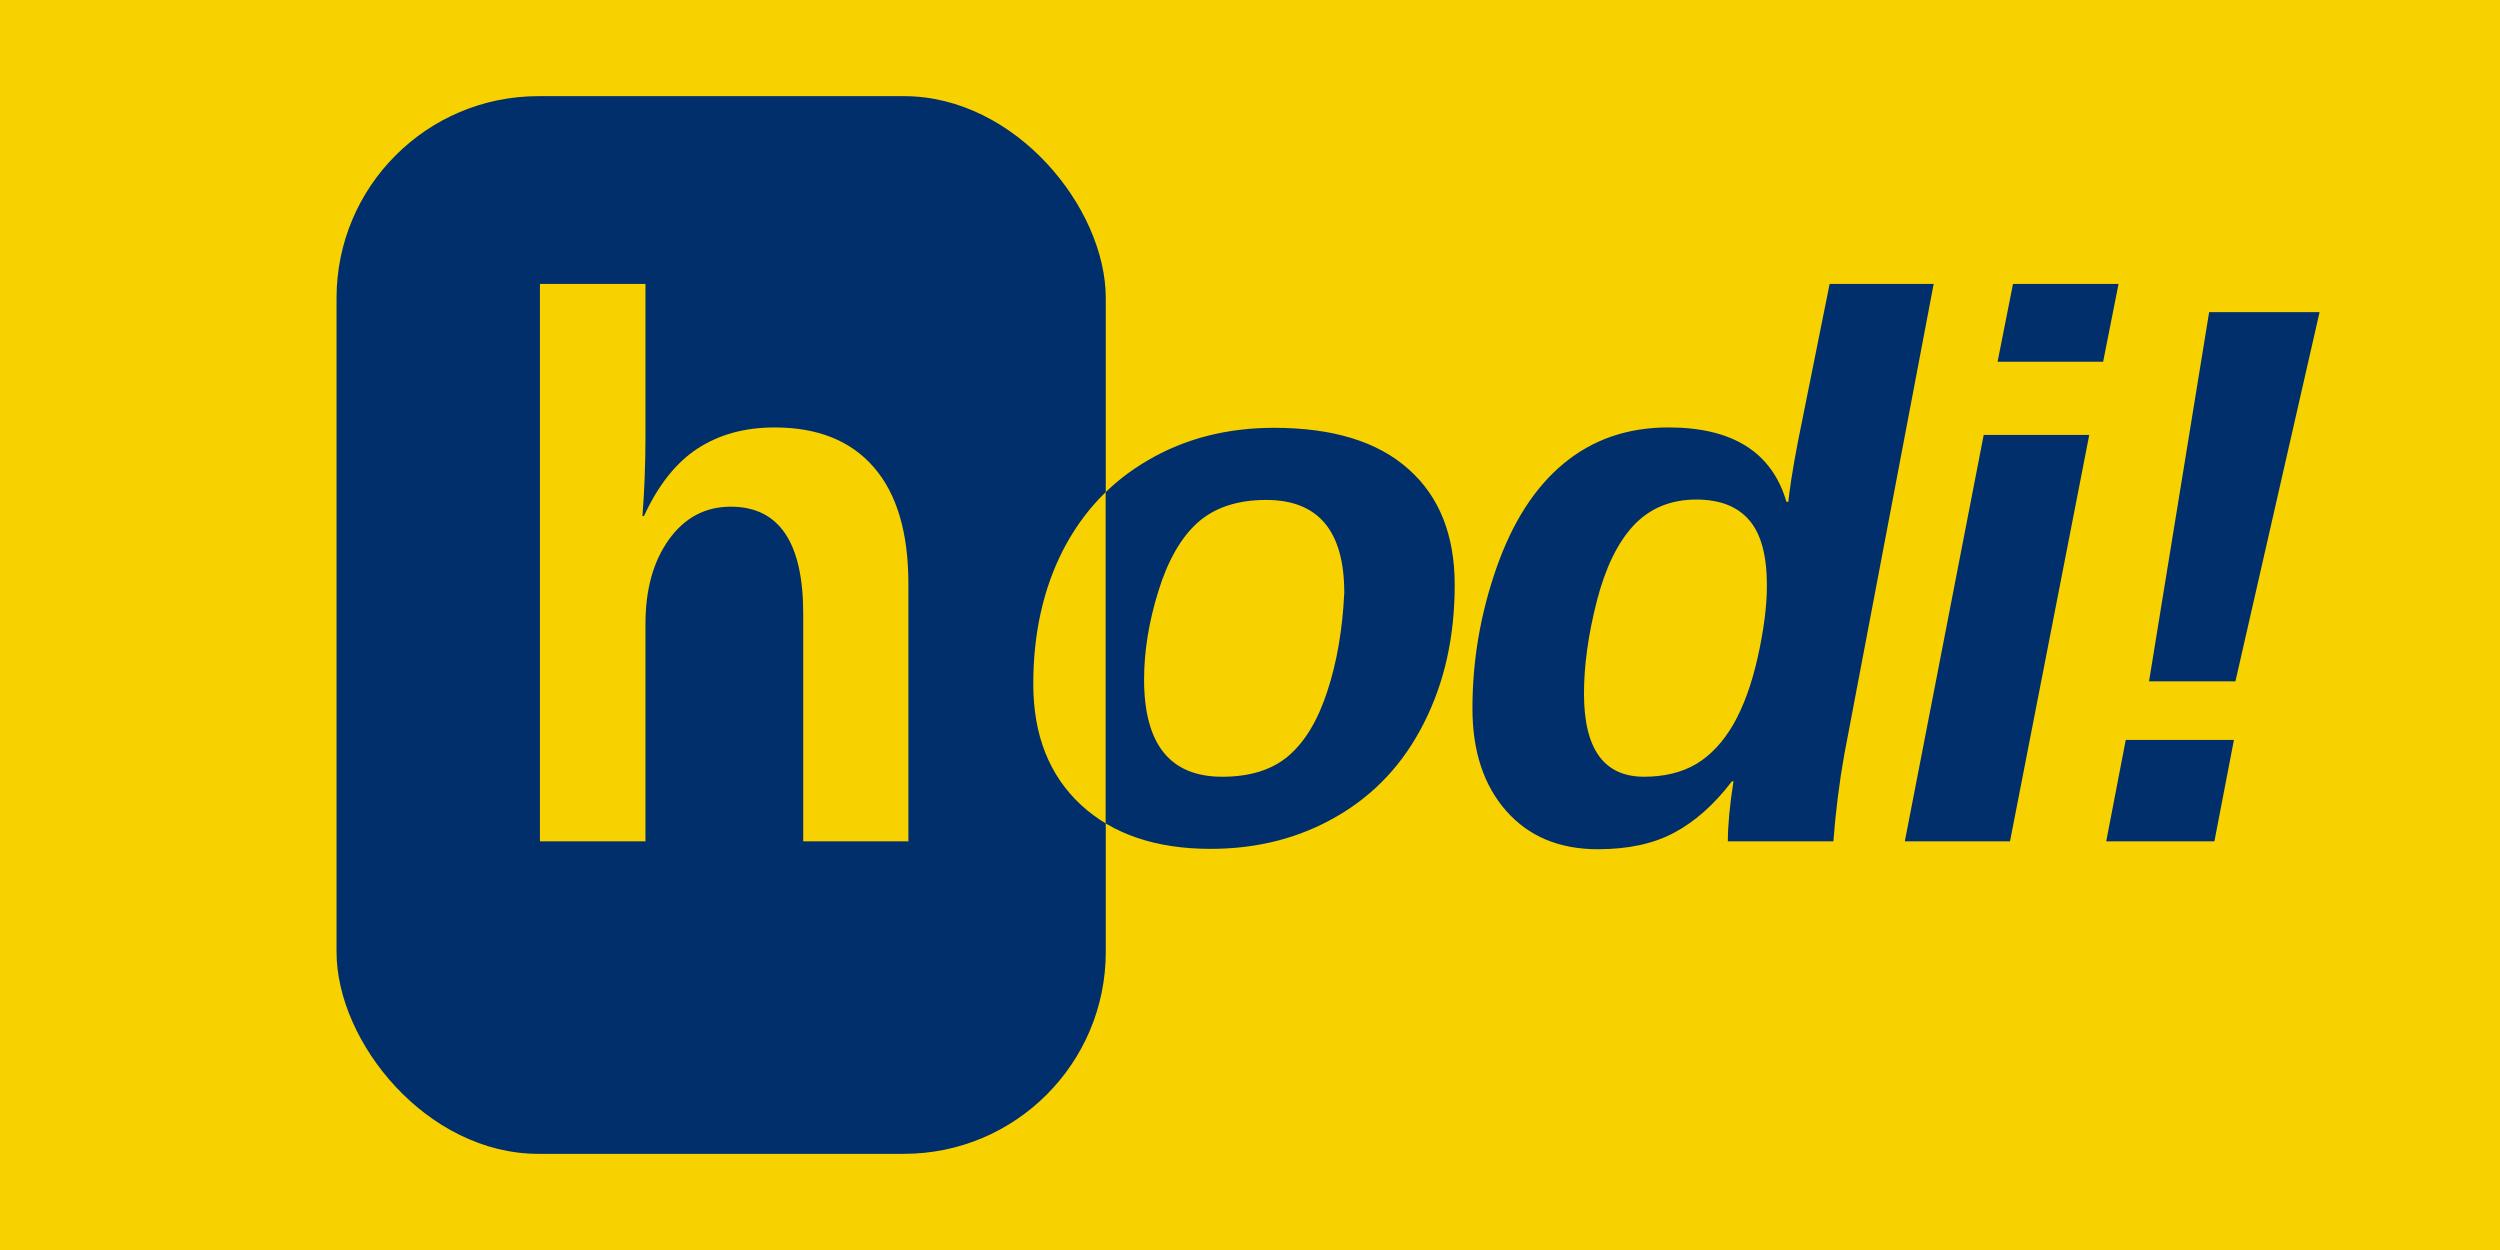 <?xml version="1.0" encoding="UTF-8" standalone="no"?>
<svg
   width="520"
   height="260"
   viewBox="0 0 520 260"
   version="1.1"
   id="svg5"
   xmlns="http://www.w3.org/2000/svg"
   xmlns:svg="http://www.w3.org/2000/svg">
  <defs
     id="defs2">
    <!-- Clip path for inside the rectangle (shifted +50px) -->
    <clipPath
       id="insideRect">
      <rect
         x="70"
         y="20"
         width="160"
         height="220"
         rx="42"
         ry="42"
         id="rect1" />
    </clipPath>
    <!-- Clip path for outside the rectangle (shifted +50px) -->
    <clipPath
       id="outsideRect">
      <rect
         x="230"
         y="0"
         width="340"
         height="260"
         id="rect2" />
    </clipPath>
  </defs>
  <!-- Yellow background for entire SVG -->
  <rect
     x="0"
     y="0"
     width="520"
     height="260"
     fill="#F7D100"
     id="background" />
  <!-- Rounded rectangle background - blue (shifted +50px) -->
  <rect
     x="70"
     y="20"
     width="160"
     height="220"
     rx="42"
     ry="42"
     fill="#002F6C"
     id="rect3" />
  <!-- "h" letter - yellow (shifted +50px) -->
  <path
     d="m 133.945,107.344 q 4.453,-9.688 11.172,-14.062 6.719,-4.375 16.016,-4.375 13.438,0 20.625,8.281 7.188,8.281 7.188,24.219 V 175 h -21.875 v -47.344 q 0,-22.266 -15.078,-22.266 -7.969,0 -12.891,6.875 -4.844,6.797 -4.844,17.5 V 175 H 112.305 V 59.062 h 21.953 v 31.641 q 0,8.516 -0.625,16.641 z"
     id="text3"
     style="font-weight:700;font-size:160px;font-family:Montserrat, Arial, sans-serif;dominant-baseline:alphabetic;text-anchor:middle;fill:#F7D100"
     aria-label="h" />
  <!-- "odi!" text - yellow part inside rectangle (shifted +50px) -->
  <path
     d="m 302.578,121.641 q 0,16.172 -6.406,28.75 -6.328,12.578 -18.047,19.375 -11.641,6.797 -26.328,6.797 -17.031,0 -26.953,-9.141 -9.922,-9.219 -9.922,-25.156 0,-15.703 6.172,-27.812 6.25,-12.109 17.734,-18.75 11.484,-6.719 26.172,-6.719 18.359,0 27.969,8.594 9.609,8.516 9.609,24.063 z m -22.969,1.641 q 0,-19.297 -16.25,-19.297 -8.906,0 -14.219,4.688 -5.234,4.688 -8.203,14.297 -2.969,9.531 -2.969,18.359 0,20.234 16.25,20.234 8.75,0 13.828,-4.375 5.156,-4.453 8.047,-13.438 2.969,-8.984 3.516,-20.469 z M 360.25,162.5 q -5.547,7.266 -12.031,10.703 -6.406,3.438 -15.859,3.438 -12.031,0 -19.062,-7.969 -7.031,-7.969 -7.031,-21.328 0,-14.922 5,-29.219 5,-14.297 13.984,-21.719 9.062,-7.5 21.797,-7.5 20,0 24.531,15.469 h 0.391 q 0.156,-1.562 0.625,-4.688 0.469,-3.125 1.406,-7.969 l 6.562,-32.656 h 21.641 l -18.594,97.891 q -1.562,8.75 -2.266,18.047 h -21.953 q 0,-4.922 1.172,-12.5 z m -18.281,-0.938 q 6.328,0 10.859,-2.656 4.531,-2.734 7.734,-8.281 3.203,-5.625 5.078,-14.062 1.875,-8.438 1.875,-14.766 0,-9.375 -3.672,-13.594 -3.672,-4.297 -11.016,-4.297 -7.969,0 -13.047,5.391 -5,5.391 -7.656,15.781 -2.656,10.391 -2.656,19.219 0,17.266 12.5,17.266 z M 415.5,75.234 418.703,59.062 h 21.953 l -3.203,16.172 z M 396.203,175 412.609,90.469 H 434.562 L 418.078,175 Z m 68.766,-33.281 H 447 l 12.5,-76.797 h 22.969 z M 438.094,175 l 4.062,-21.094 h 22.5 L 460.594,175 Z"
     id="text4"
     clip-path="url(#insideRect)"
     style="font-style:italic;font-weight:600;font-size:160px;font-family:Montserrat, Arial, sans-serif;letter-spacing:-6;fill:#F7D100"
     aria-label="odi!" />
  <!-- "odi!" text - blue part outside rectangle (shifted +50px) -->
  <path
     d="m 302.578,121.641 q 0,16.172 -6.406,28.75 -6.328,12.578 -18.047,19.375 -11.641,6.797 -26.328,6.797 -17.031,0 -26.953,-9.141 -9.922,-9.219 -9.922,-25.156 0,-15.703 6.172,-27.812 6.25,-12.109 17.734,-18.75 11.484,-6.719 26.172,-6.719 18.359,0 27.969,8.594 9.609,8.516 9.609,24.063 z m -22.969,1.641 q 0,-19.297 -16.25,-19.297 -8.906,0 -14.219,4.688 -5.234,4.688 -8.203,14.297 -2.969,9.531 -2.969,18.359 0,20.234 16.25,20.234 8.75,0 13.828,-4.375 5.156,-4.453 8.047,-13.438 2.969,-8.984 3.516,-20.469 z M 360.25,162.5 q -5.547,7.266 -12.031,10.703 -6.406,3.438 -15.859,3.438 -12.031,0 -19.062,-7.969 -7.031,-7.969 -7.031,-21.328 0,-14.922 5,-29.219 5,-14.297 13.984,-21.719 9.062,-7.5 21.797,-7.5 20,0 24.531,15.469 h 0.391 q 0.156,-1.562 0.625,-4.688 0.469,-3.125 1.406,-7.969 l 6.562,-32.656 h 21.641 l -18.594,97.891 q -1.562,8.75 -2.266,18.047 h -21.953 q 0,-4.922 1.172,-12.5 z m -18.281,-0.938 q 6.328,0 10.859,-2.656 4.531,-2.734 7.734,-8.281 3.203,-5.625 5.078,-14.062 1.875,-8.438 1.875,-14.766 0,-9.375 -3.672,-13.594 -3.672,-4.297 -11.016,-4.297 -7.969,0 -13.047,5.391 -5,5.391 -7.656,15.781 -2.656,10.391 -2.656,19.219 0,17.266 12.5,17.266 z M 415.5,75.234 418.703,59.062 h 21.953 l -3.203,16.172 z M 396.203,175 412.609,90.469 H 434.562 L 418.078,175 Z m 68.766,-33.281 H 447 l 12.5,-76.797 h 22.969 z M 438.094,175 l 4.062,-21.094 h 22.5 L 460.594,175 Z"
     id="text5"
     clip-path="url(#outsideRect)"
     style="font-style:italic;font-weight:600;font-size:160px;font-family:Montserrat, Arial, sans-serif;letter-spacing:-6;fill:#002f6c"
     aria-label="odi!" />
</svg>
